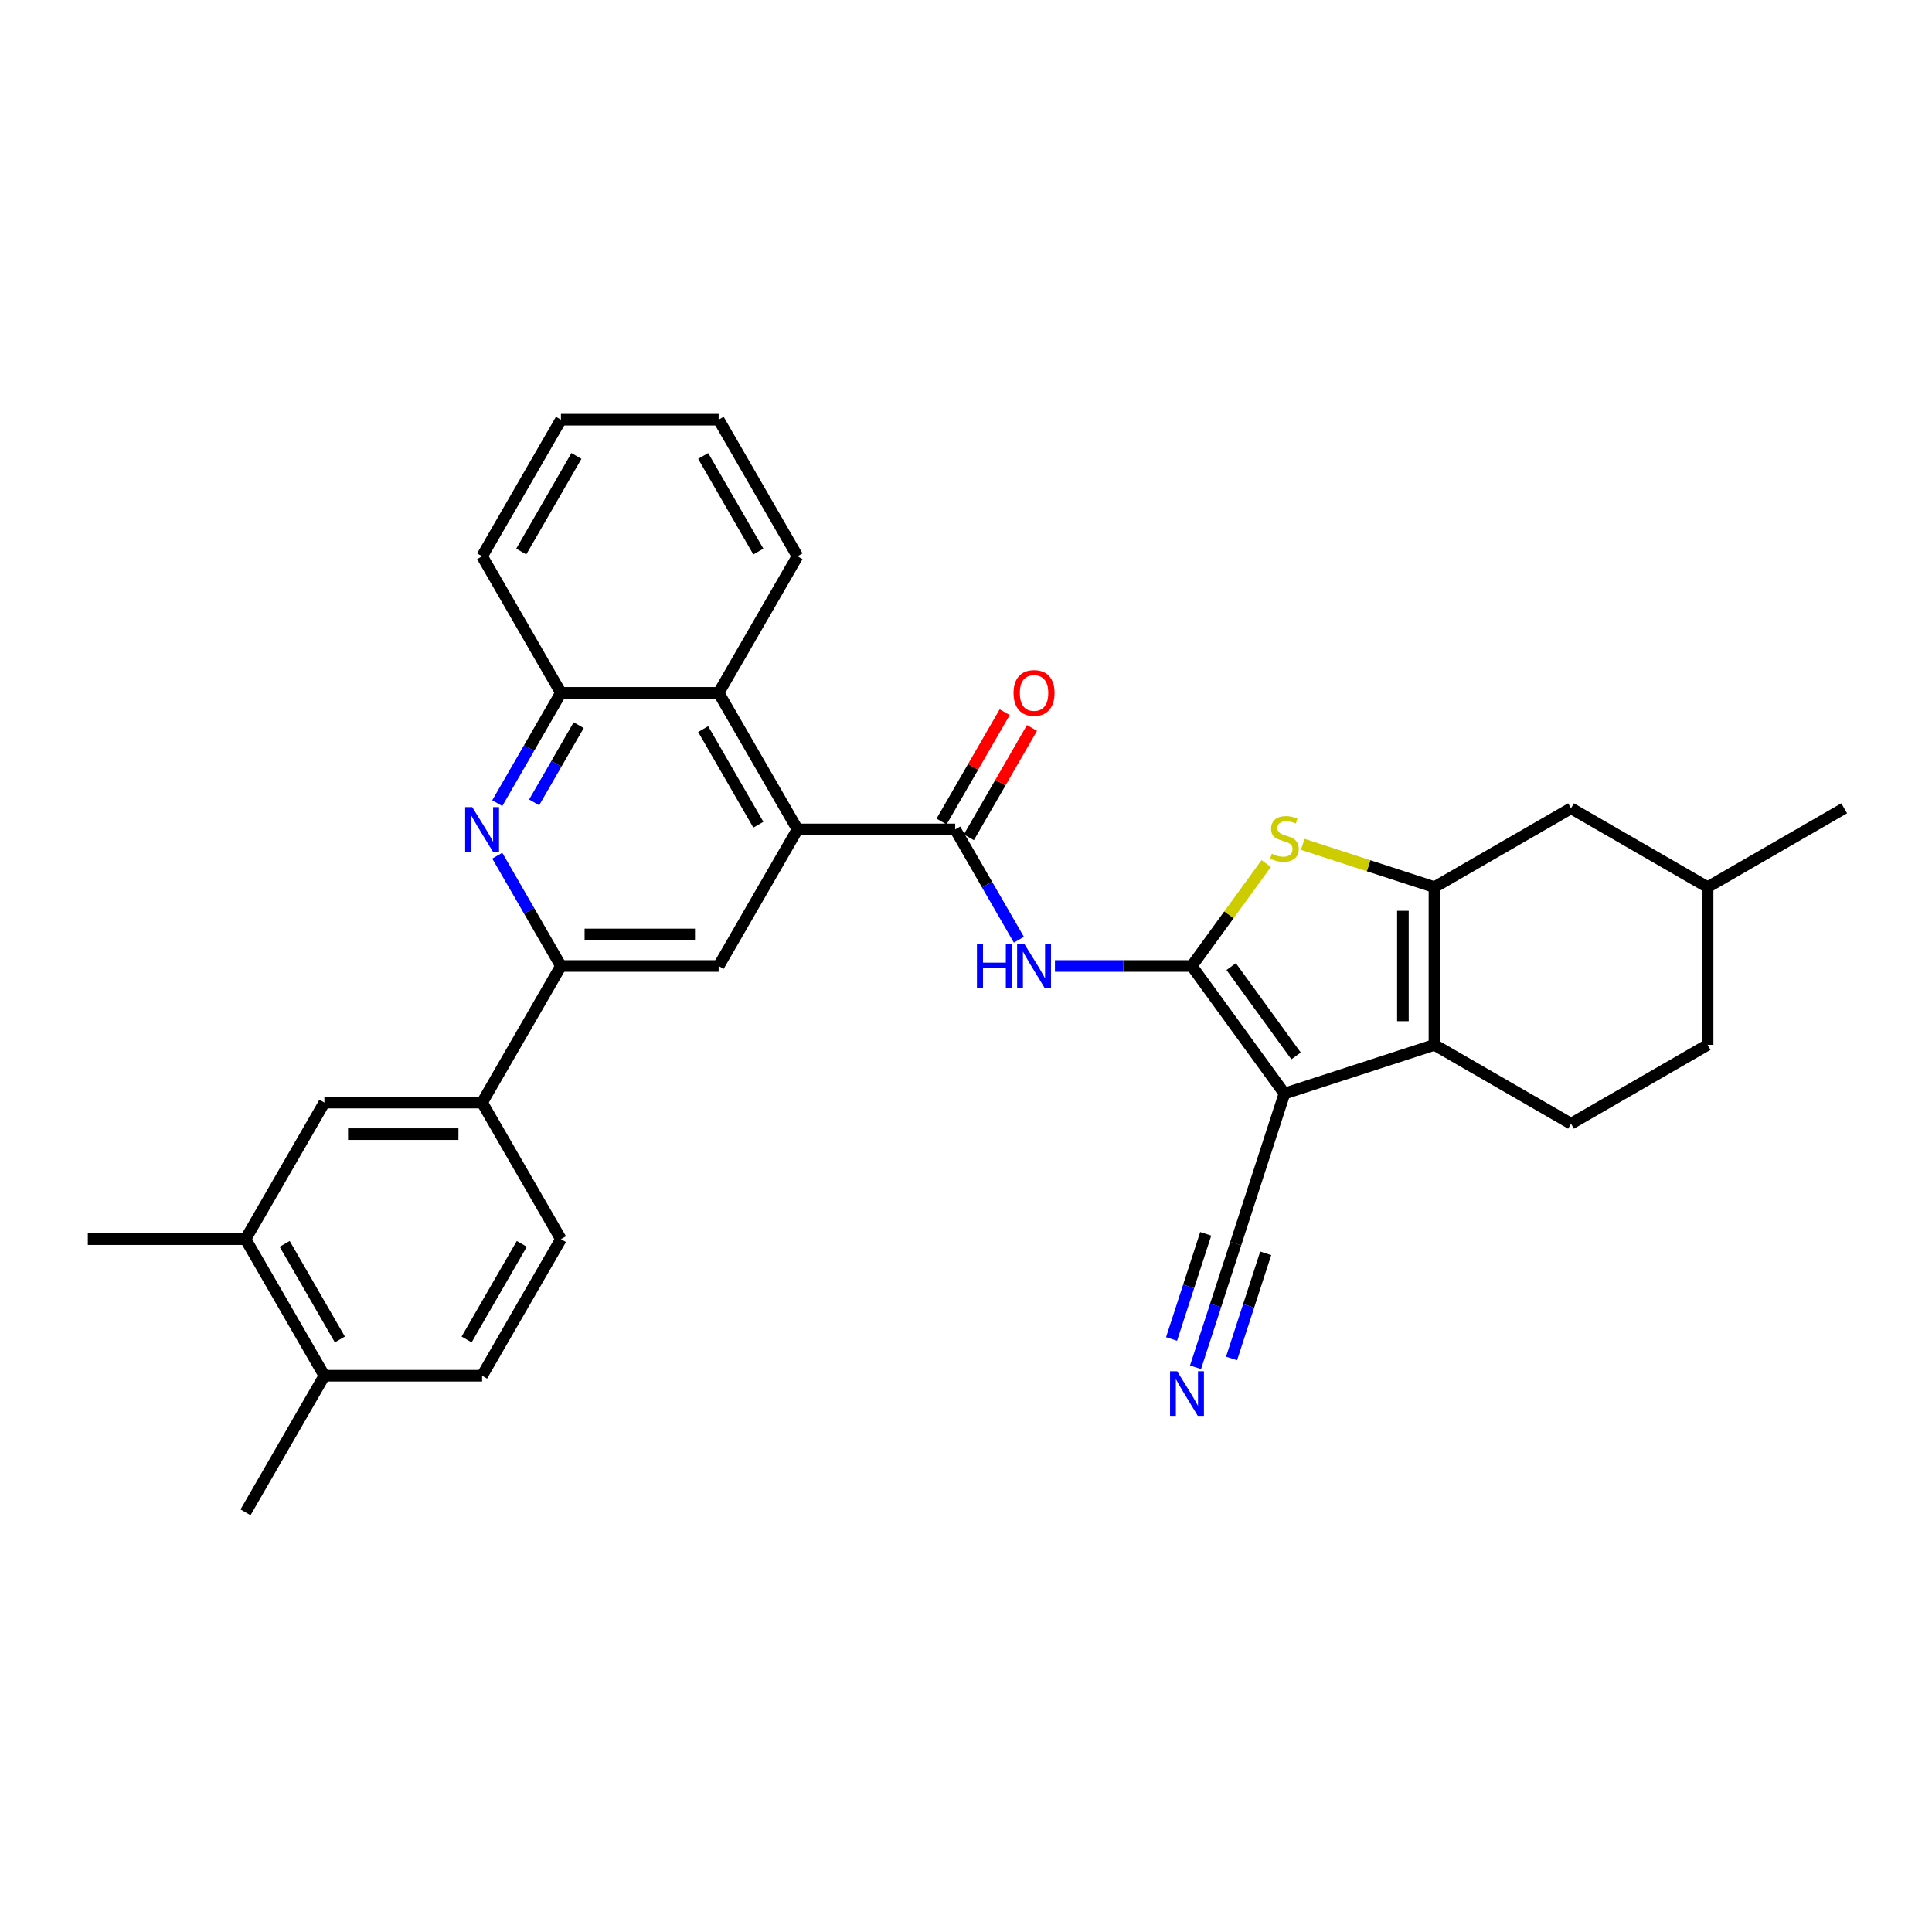 <?xml version='1.0' encoding='iso-8859-1'?>
<svg version='1.1' baseProfile='full'
              xmlns='http://www.w3.org/2000/svg'
                      xmlns:rdkit='http://www.rdkit.org/xml'
                      xmlns:xlink='http://www.w3.org/1999/xlink'
                  xml:space='preserve'
width='1000px' height='1000px' viewBox='0 0 1000 1000'>
<!-- END OF HEADER -->
<rect style='opacity:1.0;fill:#FFFFFF;stroke:none' width='1000' height='1000' x='0' y='0'> </rect>
<path class='bond-0' d='M 616.855,500 L 664.835,566.039' style='fill:none;fill-rule:evenodd;stroke:#000000;stroke-width:6px;stroke-linecap:butt;stroke-linejoin:miter;stroke-opacity:1' />
<path class='bond-0' d='M 637.259,500.31 L 670.846,546.537' style='fill:none;fill-rule:evenodd;stroke:#000000;stroke-width:6px;stroke-linecap:butt;stroke-linejoin:miter;stroke-opacity:1' />
<path class='bond-3' d='M 616.855,500 L 636.118,473.486' style='fill:none;fill-rule:evenodd;stroke:#000000;stroke-width:6px;stroke-linecap:butt;stroke-linejoin:miter;stroke-opacity:1' />
<path class='bond-3' d='M 636.118,473.486 L 655.382,446.971' style='fill:none;fill-rule:evenodd;stroke:#CCCC00;stroke-width:6px;stroke-linecap:butt;stroke-linejoin:miter;stroke-opacity:1' />
<path class='bond-4' d='M 616.855,500 L 581.444,500' style='fill:none;fill-rule:evenodd;stroke:#000000;stroke-width:6px;stroke-linecap:butt;stroke-linejoin:miter;stroke-opacity:1' />
<path class='bond-4' d='M 581.444,500 L 546.034,500' style='fill:none;fill-rule:evenodd;stroke:#0000FF;stroke-width:6px;stroke-linecap:butt;stroke-linejoin:miter;stroke-opacity:1' />
<path class='bond-1' d='M 664.835,566.039 L 742.468,540.814' style='fill:none;fill-rule:evenodd;stroke:#000000;stroke-width:6px;stroke-linecap:butt;stroke-linejoin:miter;stroke-opacity:1' />
<path class='bond-10' d='M 664.835,566.039 L 639.61,643.672' style='fill:none;fill-rule:evenodd;stroke:#000000;stroke-width:6px;stroke-linecap:butt;stroke-linejoin:miter;stroke-opacity:1' />
<path class='bond-15' d='M 742.468,540.814 L 813.161,581.629' style='fill:none;fill-rule:evenodd;stroke:#000000;stroke-width:6px;stroke-linecap:butt;stroke-linejoin:miter;stroke-opacity:1' />
<path class='bond-32' d='M 742.468,540.814 L 742.468,459.186' style='fill:none;fill-rule:evenodd;stroke:#000000;stroke-width:6px;stroke-linecap:butt;stroke-linejoin:miter;stroke-opacity:1' />
<path class='bond-32' d='M 726.142,528.57 L 726.142,471.43' style='fill:none;fill-rule:evenodd;stroke:#000000;stroke-width:6px;stroke-linecap:butt;stroke-linejoin:miter;stroke-opacity:1' />
<path class='bond-2' d='M 742.468,459.186 L 708.378,448.109' style='fill:none;fill-rule:evenodd;stroke:#000000;stroke-width:6px;stroke-linecap:butt;stroke-linejoin:miter;stroke-opacity:1' />
<path class='bond-2' d='M 708.378,448.109 L 674.287,437.032' style='fill:none;fill-rule:evenodd;stroke:#CCCC00;stroke-width:6px;stroke-linecap:butt;stroke-linejoin:miter;stroke-opacity:1' />
<path class='bond-18' d='M 742.468,459.186 L 813.161,418.371' style='fill:none;fill-rule:evenodd;stroke:#000000;stroke-width:6px;stroke-linecap:butt;stroke-linejoin:miter;stroke-opacity:1' />
<path class='bond-5' d='M 527.375,486.401 L 510.893,457.854' style='fill:none;fill-rule:evenodd;stroke:#0000FF;stroke-width:6px;stroke-linecap:butt;stroke-linejoin:miter;stroke-opacity:1' />
<path class='bond-5' d='M 510.893,457.854 L 494.412,429.308' style='fill:none;fill-rule:evenodd;stroke:#000000;stroke-width:6px;stroke-linecap:butt;stroke-linejoin:miter;stroke-opacity:1' />
<path class='bond-6' d='M 494.412,429.308 L 412.783,429.308' style='fill:none;fill-rule:evenodd;stroke:#000000;stroke-width:6px;stroke-linecap:butt;stroke-linejoin:miter;stroke-opacity:1' />
<path class='bond-19' d='M 501.481,433.389 L 517.821,405.087' style='fill:none;fill-rule:evenodd;stroke:#000000;stroke-width:6px;stroke-linecap:butt;stroke-linejoin:miter;stroke-opacity:1' />
<path class='bond-19' d='M 517.821,405.087 L 534.161,376.786' style='fill:none;fill-rule:evenodd;stroke:#FF0000;stroke-width:6px;stroke-linecap:butt;stroke-linejoin:miter;stroke-opacity:1' />
<path class='bond-19' d='M 487.343,425.226 L 503.683,396.924' style='fill:none;fill-rule:evenodd;stroke:#000000;stroke-width:6px;stroke-linecap:butt;stroke-linejoin:miter;stroke-opacity:1' />
<path class='bond-19' d='M 503.683,396.924 L 520.022,368.623' style='fill:none;fill-rule:evenodd;stroke:#FF0000;stroke-width:6px;stroke-linecap:butt;stroke-linejoin:miter;stroke-opacity:1' />
<path class='bond-9' d='M 412.783,429.308 L 371.969,500' style='fill:none;fill-rule:evenodd;stroke:#000000;stroke-width:6px;stroke-linecap:butt;stroke-linejoin:miter;stroke-opacity:1' />
<path class='bond-11' d='M 412.783,429.308 L 371.969,358.615' style='fill:none;fill-rule:evenodd;stroke:#000000;stroke-width:6px;stroke-linecap:butt;stroke-linejoin:miter;stroke-opacity:1' />
<path class='bond-11' d='M 392.523,426.867 L 363.953,377.382' style='fill:none;fill-rule:evenodd;stroke:#000000;stroke-width:6px;stroke-linecap:butt;stroke-linejoin:miter;stroke-opacity:1' />
<path class='bond-7' d='M 257.378,415.708 L 273.859,387.162' style='fill:none;fill-rule:evenodd;stroke:#0000FF;stroke-width:6px;stroke-linecap:butt;stroke-linejoin:miter;stroke-opacity:1' />
<path class='bond-7' d='M 273.859,387.162 L 290.34,358.615' style='fill:none;fill-rule:evenodd;stroke:#000000;stroke-width:6px;stroke-linecap:butt;stroke-linejoin:miter;stroke-opacity:1' />
<path class='bond-7' d='M 276.46,415.307 L 287.997,395.325' style='fill:none;fill-rule:evenodd;stroke:#0000FF;stroke-width:6px;stroke-linecap:butt;stroke-linejoin:miter;stroke-opacity:1' />
<path class='bond-7' d='M 287.997,395.325 L 299.534,375.342' style='fill:none;fill-rule:evenodd;stroke:#000000;stroke-width:6px;stroke-linecap:butt;stroke-linejoin:miter;stroke-opacity:1' />
<path class='bond-34' d='M 257.378,442.907 L 273.859,471.453' style='fill:none;fill-rule:evenodd;stroke:#0000FF;stroke-width:6px;stroke-linecap:butt;stroke-linejoin:miter;stroke-opacity:1' />
<path class='bond-34' d='M 273.859,471.453 L 290.34,500' style='fill:none;fill-rule:evenodd;stroke:#000000;stroke-width:6px;stroke-linecap:butt;stroke-linejoin:miter;stroke-opacity:1' />
<path class='bond-8' d='M 290.34,500 L 371.969,500' style='fill:none;fill-rule:evenodd;stroke:#000000;stroke-width:6px;stroke-linecap:butt;stroke-linejoin:miter;stroke-opacity:1' />
<path class='bond-8' d='M 302.585,483.674 L 359.725,483.674' style='fill:none;fill-rule:evenodd;stroke:#000000;stroke-width:6px;stroke-linecap:butt;stroke-linejoin:miter;stroke-opacity:1' />
<path class='bond-14' d='M 290.34,500 L 249.526,570.692' style='fill:none;fill-rule:evenodd;stroke:#000000;stroke-width:6px;stroke-linecap:butt;stroke-linejoin:miter;stroke-opacity:1' />
<path class='bond-13' d='M 639.61,643.672 L 629.207,675.689' style='fill:none;fill-rule:evenodd;stroke:#000000;stroke-width:6px;stroke-linecap:butt;stroke-linejoin:miter;stroke-opacity:1' />
<path class='bond-13' d='M 629.207,675.689 L 618.804,707.706' style='fill:none;fill-rule:evenodd;stroke:#0000FF;stroke-width:6px;stroke-linecap:butt;stroke-linejoin:miter;stroke-opacity:1' />
<path class='bond-13' d='M 624.083,638.627 L 615.241,665.842' style='fill:none;fill-rule:evenodd;stroke:#000000;stroke-width:6px;stroke-linecap:butt;stroke-linejoin:miter;stroke-opacity:1' />
<path class='bond-13' d='M 615.241,665.842 L 606.398,693.056' style='fill:none;fill-rule:evenodd;stroke:#0000FF;stroke-width:6px;stroke-linecap:butt;stroke-linejoin:miter;stroke-opacity:1' />
<path class='bond-13' d='M 655.137,648.717 L 646.294,675.932' style='fill:none;fill-rule:evenodd;stroke:#000000;stroke-width:6px;stroke-linecap:butt;stroke-linejoin:miter;stroke-opacity:1' />
<path class='bond-13' d='M 646.294,675.932 L 637.452,703.146' style='fill:none;fill-rule:evenodd;stroke:#0000FF;stroke-width:6px;stroke-linecap:butt;stroke-linejoin:miter;stroke-opacity:1' />
<path class='bond-12' d='M 371.969,358.615 L 290.34,358.615' style='fill:none;fill-rule:evenodd;stroke:#000000;stroke-width:6px;stroke-linecap:butt;stroke-linejoin:miter;stroke-opacity:1' />
<path class='bond-25' d='M 371.969,358.615 L 412.783,287.923' style='fill:none;fill-rule:evenodd;stroke:#000000;stroke-width:6px;stroke-linecap:butt;stroke-linejoin:miter;stroke-opacity:1' />
<path class='bond-26' d='M 290.34,358.615 L 249.526,287.923' style='fill:none;fill-rule:evenodd;stroke:#000000;stroke-width:6px;stroke-linecap:butt;stroke-linejoin:miter;stroke-opacity:1' />
<path class='bond-16' d='M 249.526,570.692 L 167.897,570.692' style='fill:none;fill-rule:evenodd;stroke:#000000;stroke-width:6px;stroke-linecap:butt;stroke-linejoin:miter;stroke-opacity:1' />
<path class='bond-16' d='M 237.282,587.018 L 180.142,587.018' style='fill:none;fill-rule:evenodd;stroke:#000000;stroke-width:6px;stroke-linecap:butt;stroke-linejoin:miter;stroke-opacity:1' />
<path class='bond-21' d='M 249.526,570.692 L 290.34,641.385' style='fill:none;fill-rule:evenodd;stroke:#000000;stroke-width:6px;stroke-linecap:butt;stroke-linejoin:miter;stroke-opacity:1' />
<path class='bond-23' d='M 813.161,581.629 L 883.853,540.814' style='fill:none;fill-rule:evenodd;stroke:#000000;stroke-width:6px;stroke-linecap:butt;stroke-linejoin:miter;stroke-opacity:1' />
<path class='bond-17' d='M 167.897,570.692 L 127.083,641.385' style='fill:none;fill-rule:evenodd;stroke:#000000;stroke-width:6px;stroke-linecap:butt;stroke-linejoin:miter;stroke-opacity:1' />
<path class='bond-27' d='M 127.083,641.385 L 45.455,641.385' style='fill:none;fill-rule:evenodd;stroke:#000000;stroke-width:6px;stroke-linecap:butt;stroke-linejoin:miter;stroke-opacity:1' />
<path class='bond-36' d='M 127.083,641.385 L 167.897,712.077' style='fill:none;fill-rule:evenodd;stroke:#000000;stroke-width:6px;stroke-linecap:butt;stroke-linejoin:miter;stroke-opacity:1' />
<path class='bond-36' d='M 147.344,643.826 L 175.914,693.311' style='fill:none;fill-rule:evenodd;stroke:#000000;stroke-width:6px;stroke-linecap:butt;stroke-linejoin:miter;stroke-opacity:1' />
<path class='bond-24' d='M 813.161,418.371 L 883.853,459.186' style='fill:none;fill-rule:evenodd;stroke:#000000;stroke-width:6px;stroke-linecap:butt;stroke-linejoin:miter;stroke-opacity:1' />
<path class='bond-20' d='M 167.897,712.077 L 249.526,712.077' style='fill:none;fill-rule:evenodd;stroke:#000000;stroke-width:6px;stroke-linecap:butt;stroke-linejoin:miter;stroke-opacity:1' />
<path class='bond-28' d='M 167.897,712.077 L 127.083,782.77' style='fill:none;fill-rule:evenodd;stroke:#000000;stroke-width:6px;stroke-linecap:butt;stroke-linejoin:miter;stroke-opacity:1' />
<path class='bond-22' d='M 290.34,641.385 L 249.526,712.077' style='fill:none;fill-rule:evenodd;stroke:#000000;stroke-width:6px;stroke-linecap:butt;stroke-linejoin:miter;stroke-opacity:1' />
<path class='bond-22' d='M 270.08,643.826 L 241.51,693.311' style='fill:none;fill-rule:evenodd;stroke:#000000;stroke-width:6px;stroke-linecap:butt;stroke-linejoin:miter;stroke-opacity:1' />
<path class='bond-33' d='M 883.853,540.814 L 883.853,459.186' style='fill:none;fill-rule:evenodd;stroke:#000000;stroke-width:6px;stroke-linecap:butt;stroke-linejoin:miter;stroke-opacity:1' />
<path class='bond-29' d='M 883.853,459.186 L 954.545,418.371' style='fill:none;fill-rule:evenodd;stroke:#000000;stroke-width:6px;stroke-linecap:butt;stroke-linejoin:miter;stroke-opacity:1' />
<path class='bond-30' d='M 412.783,287.923 L 371.969,217.23' style='fill:none;fill-rule:evenodd;stroke:#000000;stroke-width:6px;stroke-linecap:butt;stroke-linejoin:miter;stroke-opacity:1' />
<path class='bond-30' d='M 392.523,285.482 L 363.953,235.997' style='fill:none;fill-rule:evenodd;stroke:#000000;stroke-width:6px;stroke-linecap:butt;stroke-linejoin:miter;stroke-opacity:1' />
<path class='bond-35' d='M 249.526,287.923 L 290.34,217.23' style='fill:none;fill-rule:evenodd;stroke:#000000;stroke-width:6px;stroke-linecap:butt;stroke-linejoin:miter;stroke-opacity:1' />
<path class='bond-35' d='M 269.787,285.482 L 298.357,235.997' style='fill:none;fill-rule:evenodd;stroke:#000000;stroke-width:6px;stroke-linecap:butt;stroke-linejoin:miter;stroke-opacity:1' />
<path class='bond-31' d='M 371.969,217.23 L 290.34,217.23' style='fill:none;fill-rule:evenodd;stroke:#000000;stroke-width:6px;stroke-linecap:butt;stroke-linejoin:miter;stroke-opacity:1' />
<path  class='atom-4' d='M 658.304 441.895
Q 658.566 441.993, 659.643 442.45
Q 660.721 442.908, 661.896 443.201
Q 663.104 443.463, 664.28 443.463
Q 666.467 443.463, 667.741 442.418
Q 669.014 441.34, 669.014 439.479
Q 669.014 438.206, 668.361 437.422
Q 667.741 436.639, 666.761 436.214
Q 665.782 435.79, 664.149 435.3
Q 662.092 434.679, 660.851 434.092
Q 659.643 433.504, 658.762 432.263
Q 657.913 431.022, 657.913 428.933
Q 657.913 426.027, 659.872 424.231
Q 661.863 422.435, 665.782 422.435
Q 668.459 422.435, 671.496 423.709
L 670.745 426.223
Q 667.969 425.08, 665.88 425.08
Q 663.627 425.08, 662.386 426.027
Q 661.145 426.941, 661.178 428.541
Q 661.178 429.782, 661.798 430.533
Q 662.451 431.284, 663.365 431.708
Q 664.312 432.133, 665.88 432.622
Q 667.969 433.275, 669.21 433.928
Q 670.451 434.581, 671.332 435.92
Q 672.247 437.226, 672.247 439.479
Q 672.247 442.679, 670.092 444.41
Q 667.969 446.107, 664.41 446.107
Q 662.353 446.107, 660.786 445.65
Q 659.251 445.226, 657.423 444.475
L 658.304 441.895
' fill='#CCCC00'/>
<path  class='atom-5' d='M 505.66 488.441
L 508.795 488.441
L 508.795 498.269
L 520.615 498.269
L 520.615 488.441
L 523.749 488.441
L 523.749 511.559
L 520.615 511.559
L 520.615 500.882
L 508.795 500.882
L 508.795 511.559
L 505.66 511.559
L 505.66 488.441
' fill='#0000FF'/>
<path  class='atom-5' d='M 530.116 488.441
L 537.691 500.686
Q 538.442 501.894, 539.65 504.081
Q 540.858 506.269, 540.924 506.4
L 540.924 488.441
L 543.993 488.441
L 543.993 511.559
L 540.826 511.559
L 532.696 498.172
Q 531.749 496.604, 530.737 494.808
Q 529.757 493.013, 529.463 492.458
L 529.463 511.559
L 526.459 511.559
L 526.459 488.441
L 530.116 488.441
' fill='#0000FF'/>
<path  class='atom-8' d='M 244.416 417.749
L 251.991 429.993
Q 252.742 431.201, 253.95 433.389
Q 255.158 435.577, 255.224 435.707
L 255.224 417.749
L 258.293 417.749
L 258.293 440.866
L 255.126 440.866
L 246.996 427.479
Q 246.049 425.912, 245.036 424.116
Q 244.057 422.32, 243.763 421.765
L 243.763 440.866
L 240.759 440.866
L 240.759 417.749
L 244.416 417.749
' fill='#0000FF'/>
<path  class='atom-14' d='M 609.276 709.747
L 616.851 721.991
Q 617.602 723.2, 618.81 725.387
Q 620.018 727.575, 620.083 727.705
L 620.083 709.747
L 623.152 709.747
L 623.152 732.864
L 619.985 732.864
L 611.855 719.477
Q 610.908 717.91, 609.896 716.114
Q 608.916 714.318, 608.623 713.763
L 608.623 732.864
L 605.619 732.864
L 605.619 709.747
L 609.276 709.747
' fill='#0000FF'/>
<path  class='atom-20' d='M 524.614 358.68
Q 524.614 353.13, 527.357 350.028
Q 530.1 346.926, 535.226 346.926
Q 540.352 346.926, 543.095 350.028
Q 545.838 353.13, 545.838 358.68
Q 545.838 364.296, 543.062 367.496
Q 540.287 370.664, 535.226 370.664
Q 530.132 370.664, 527.357 367.496
Q 524.614 364.329, 524.614 358.68
M 535.226 368.051
Q 538.752 368.051, 540.646 365.7
Q 542.573 363.317, 542.573 358.68
Q 542.573 354.142, 540.646 351.856
Q 538.752 349.538, 535.226 349.538
Q 531.7 349.538, 529.773 351.824
Q 527.88 354.109, 527.88 358.68
Q 527.88 363.35, 529.773 365.7
Q 531.7 368.051, 535.226 368.051
' fill='#FF0000'/>
</svg>
